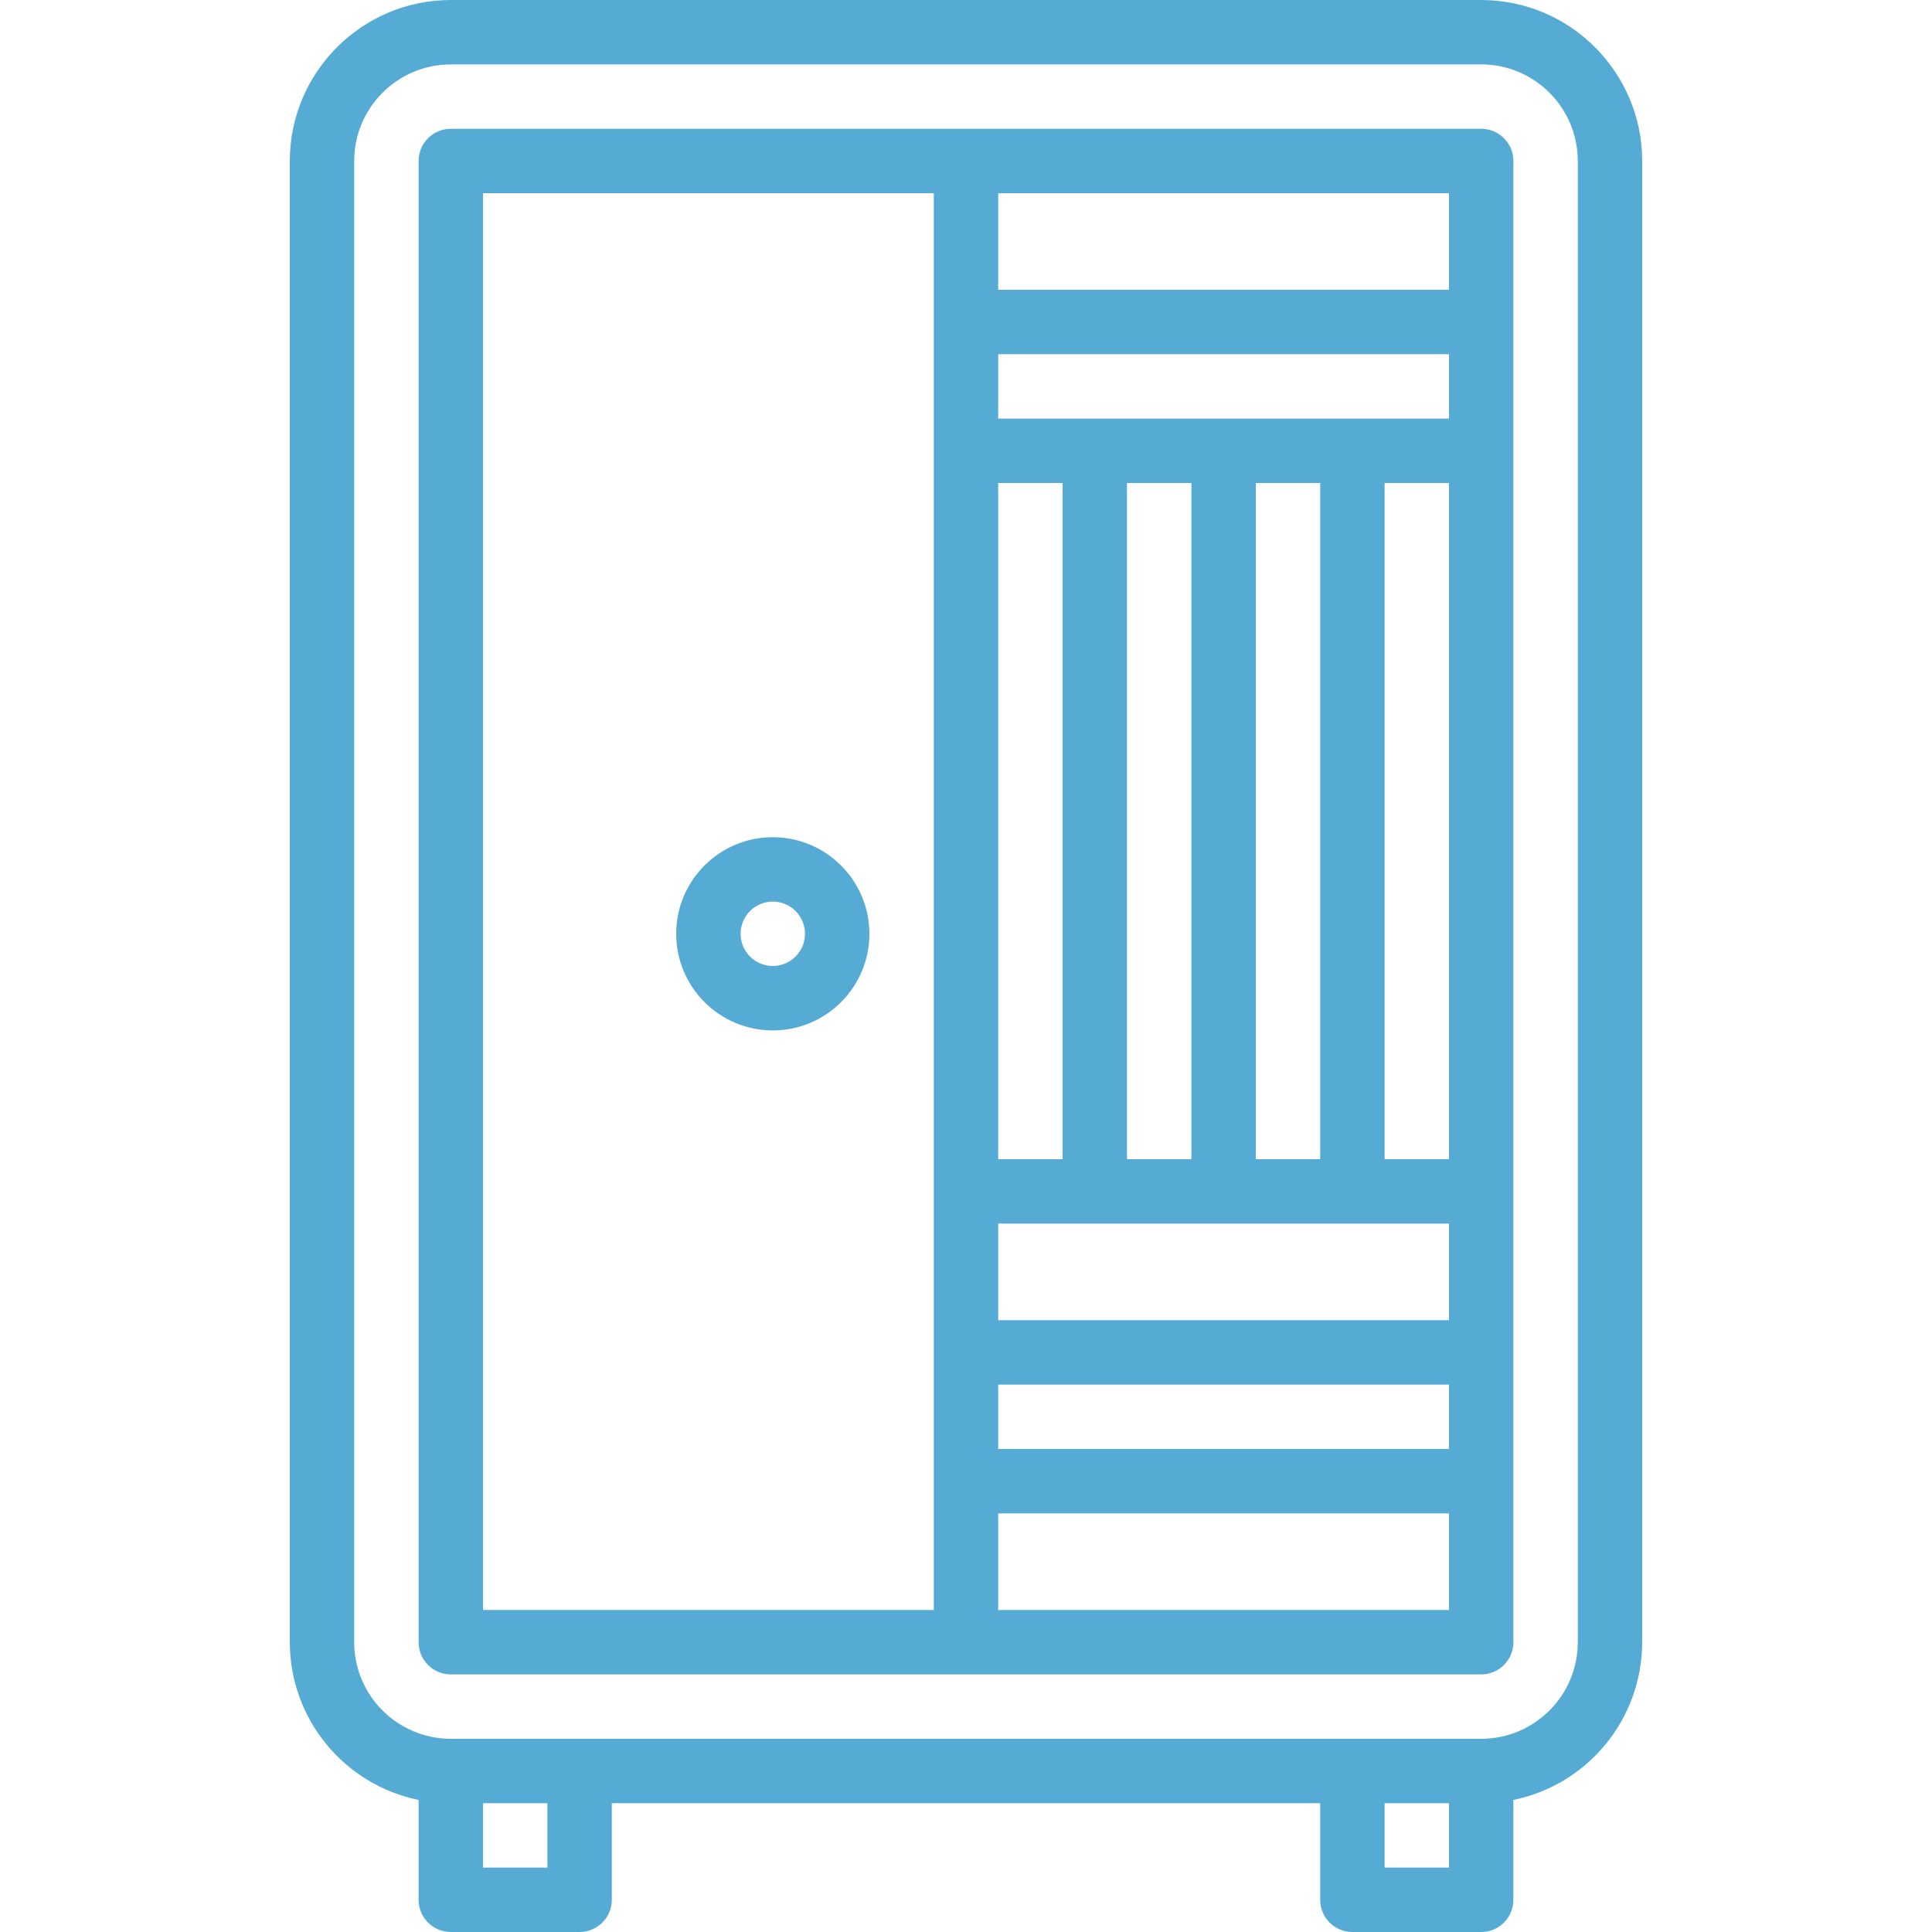 <?xml version="1.0"?>
<svg xmlns="http://www.w3.org/2000/svg" xmlns:xlink="http://www.w3.org/1999/xlink" version="1.1" id="Capa_1" x="0px" y="0px" viewBox="0 0 512 512" style="enable-background:new 0 0 512 512;" xml:space="preserve" width="512px" height="512px"><g><g>
	<g>
		<g>
			<path d="M392.533,0H119.467C95.914,0.028,76.828,19.114,76.8,42.667V435.2c0.028,20.265,14.283,37.724,34.133,41.804v26.462     c0,4.713,3.82,8.533,8.533,8.533H153.6c4.713,0,8.533-3.82,8.533-8.533v-25.6h187.733v25.6c0,4.713,3.82,8.533,8.533,8.533     h34.133c4.713,0,8.533-3.82,8.533-8.533v-26.462c19.85-4.08,34.106-21.539,34.133-41.804V42.667     C435.172,19.114,416.086,0.028,392.533,0z M145.067,494.933H128v-17.067h17.067V494.933z M384,494.933h-17.067v-17.067H384     V494.933z M418.133,435.2c-0.015,14.132-11.468,25.585-25.6,25.6H119.467c-14.132-0.015-25.585-11.468-25.6-25.6V42.667     c0.015-14.132,11.468-25.585,25.6-25.6h273.067c14.132,0.015,25.585,11.468,25.6,25.6V435.2z" data-original="#000000" class="active-path" data-old_color="#000000" fill="#56ABD5"/>
			<path d="M392.533,34.133H119.467c-4.713,0-8.533,3.82-8.533,8.533V435.2c0,4.713,3.82,8.533,8.533,8.533h273.067     c4.713,0,8.533-3.82,8.533-8.533V42.667C401.067,37.954,397.246,34.133,392.533,34.133z M264.533,128H281.6v179.2h-17.067V128z      M247.467,426.667H128V51.2h119.467V426.667z M384,426.667H264.533v-25.6H384V426.667z M384,384H264.533v-17.067H384V384z      M384,349.867H264.533v-25.6H384V349.867z M298.667,307.2V128h17.067v179.2H298.667z M332.8,307.2V128h17.067v179.2H332.8z      M384,153.6v153.6h-17.067V128H384V153.6z M384,110.933H264.533V93.867H384V110.933z M384,76.8H264.533V51.2H384V76.8z" data-original="#000000" class="active-path" data-old_color="#000000" fill="#56ABD5"/>
			<path d="M204.8,273.067c14.138,0,25.6-11.461,25.6-25.6c-0.015-14.132-11.468-25.585-25.6-25.6c-14.138,0-25.6,11.461-25.6,25.6     S190.662,273.067,204.8,273.067z M204.8,238.933c4.713,0,8.533,3.82,8.533,8.533c-0.006,4.71-3.823,8.527-8.533,8.533     c-4.713,0-8.533-3.82-8.533-8.533S200.087,238.933,204.8,238.933z" data-original="#000000" class="active-path" data-old_color="#000000" fill="#56ABD5"/>
		</g>
	</g>
</g></g> </svg>
